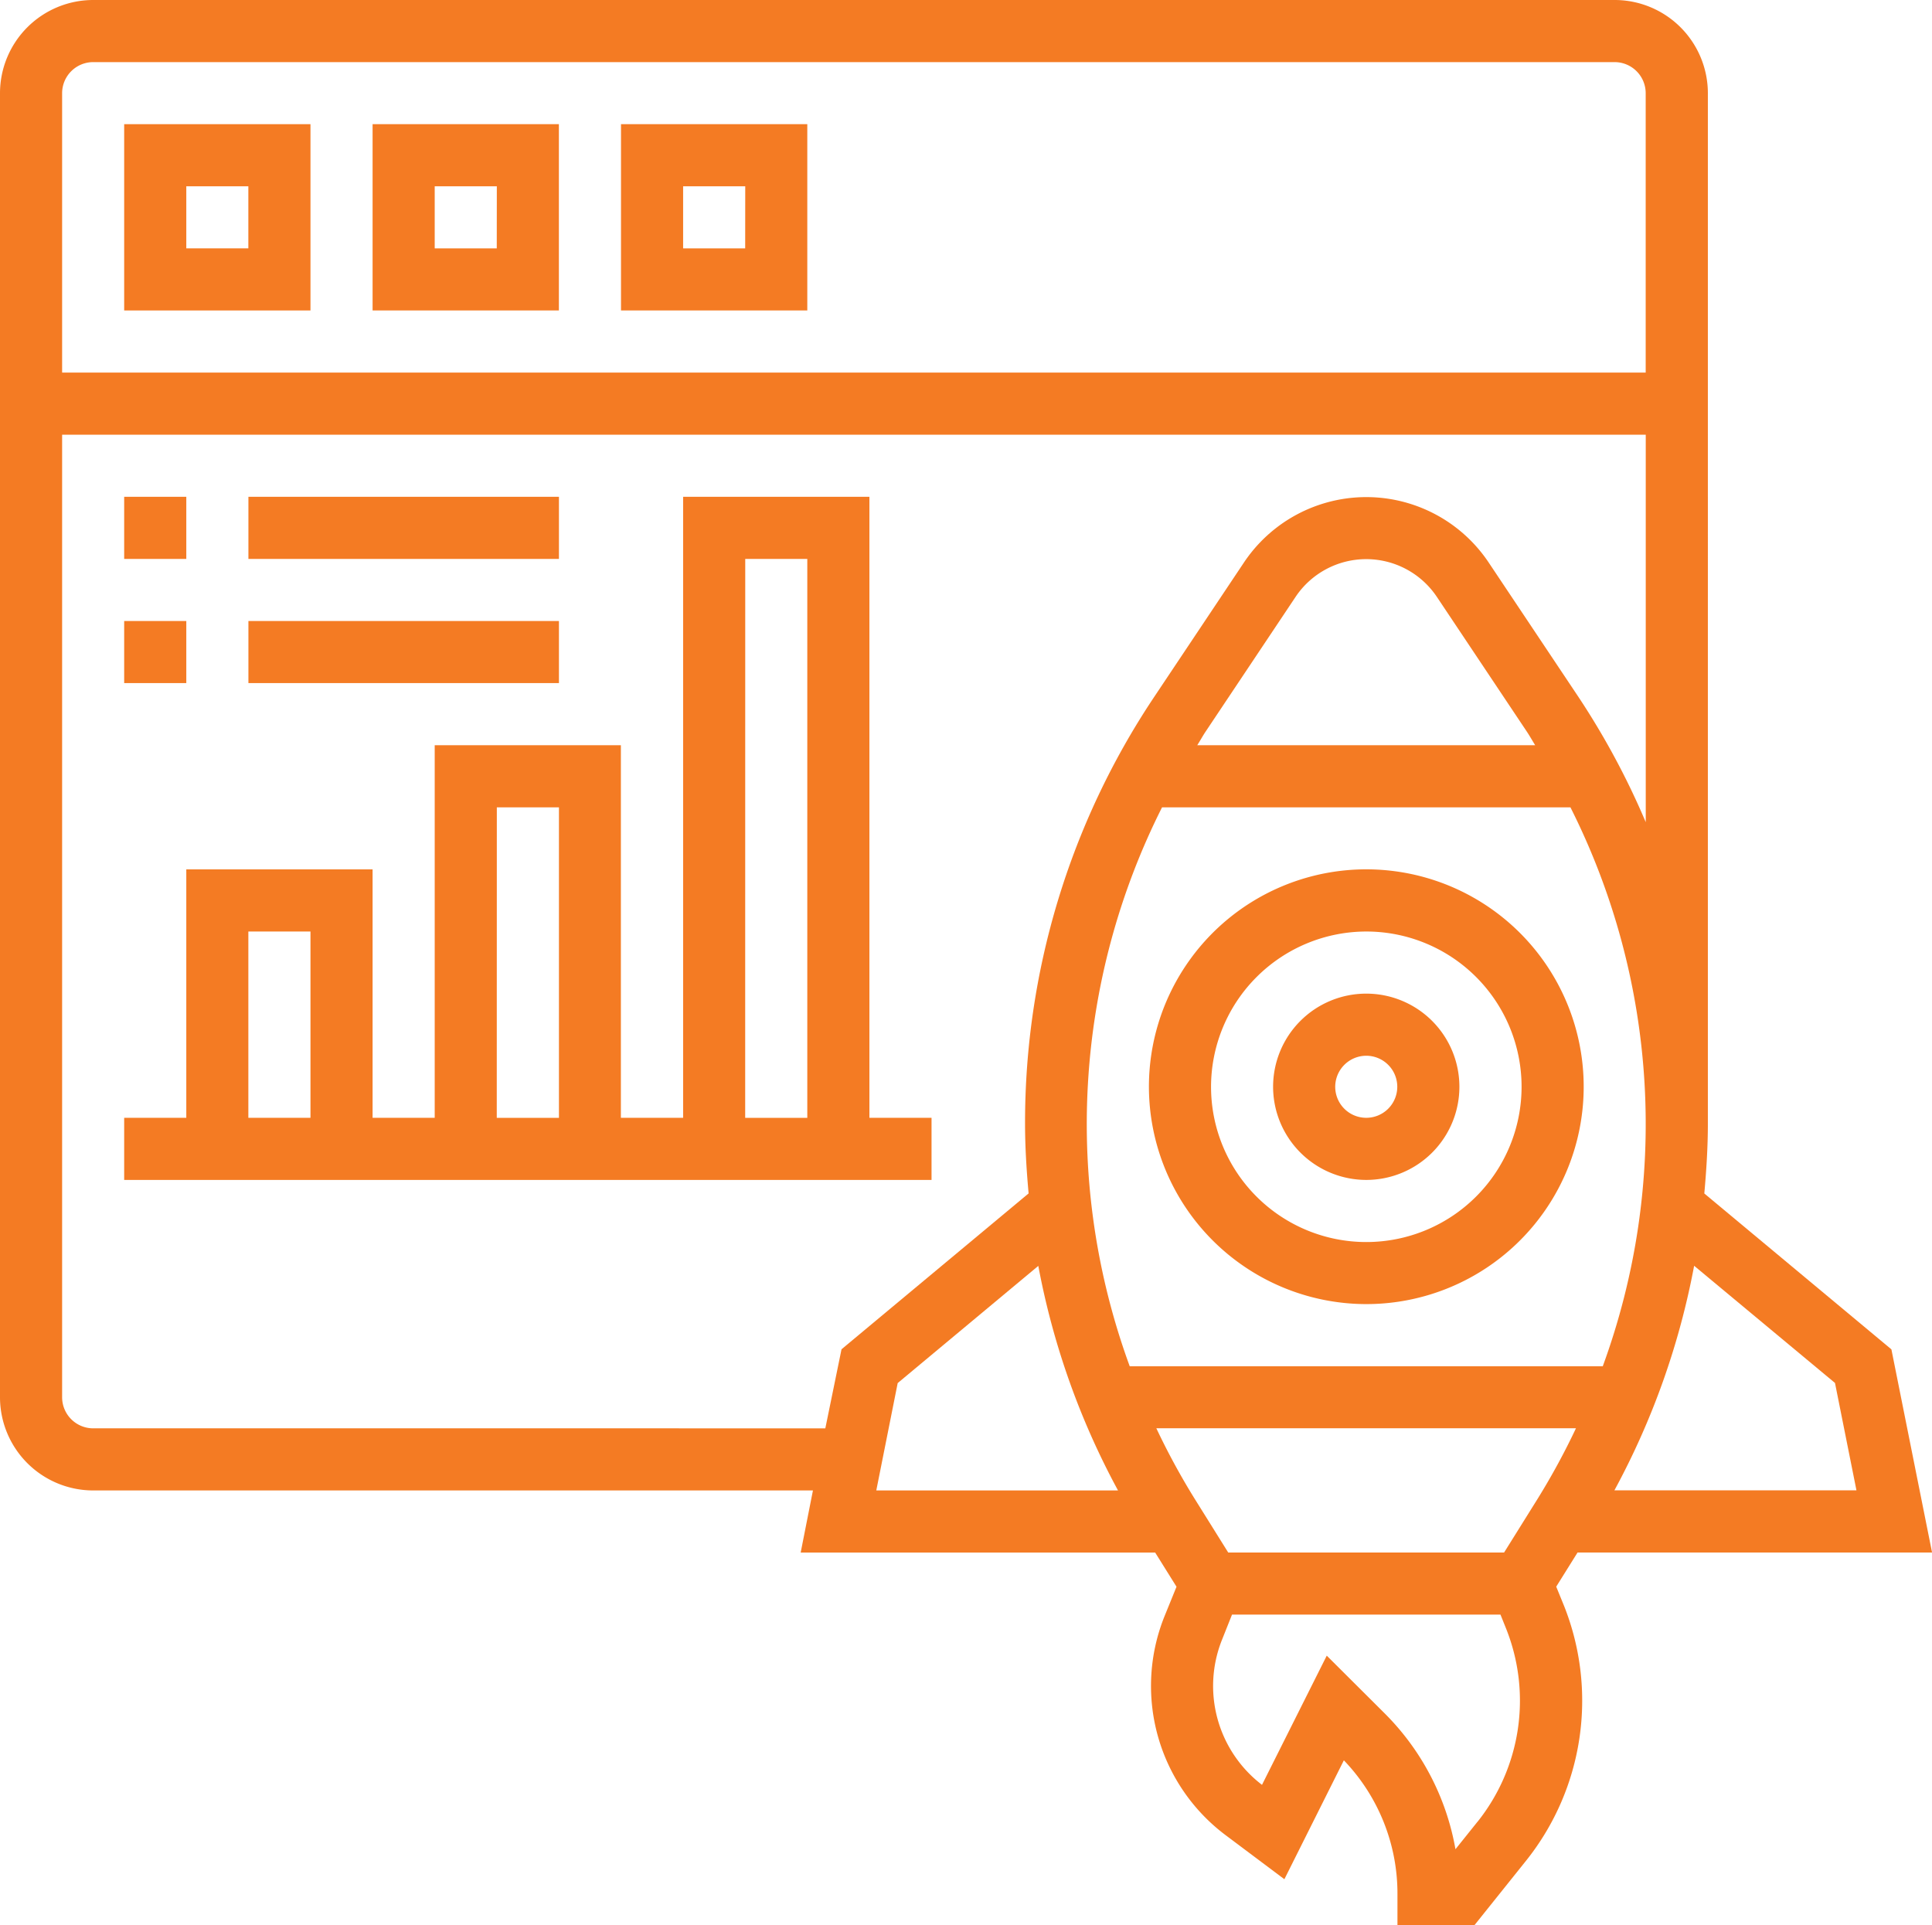 <?xml version="1.0" encoding="UTF-8"?> <svg xmlns="http://www.w3.org/2000/svg" width="31.506" height="31.395" viewBox="0 0 31.506 31.395"><defs><style>.a{fill:#f47b23;}</style></defs><g transform="translate(-1 -1)"><path class="a" d="M41.545,36.089A3.545,3.545,0,1,0,38,32.545,3.548,3.548,0,0,0,41.545,36.089Zm0-6.076a2.532,2.532,0,1,1-2.532,2.532A2.535,2.535,0,0,1,41.545,30.013Z" transform="translate(-18.264 -13.822)"></path><path class="a" d="M43.519,36.038A1.519,1.519,0,1,0,42,34.519,1.521,1.521,0,0,0,43.519,36.038Zm0-2.025a.506.506,0,1,1-.506.506A.507.507,0,0,1,43.519,34.013Z" transform="translate(-20.239 -15.796)"></path><path class="a" d="M26.378,26.875l.348-.557h5.781l-.663-3.313-3.051-2.542c.034-.378.058-.757.058-1.138,0-.032,0-.064,0-.1h0V2.519A1.521,1.521,0,0,0,27.331,1H2.519A1.521,1.521,0,0,0,1,2.519V23.787a1.521,1.521,0,0,0,1.519,1.519H14.257l-.2,1.013h5.781l.348.557-.2.492a3.042,3.042,0,0,0,1,3.559l.959.719.97-1.939a3.138,3.138,0,0,1,.874,2.182v.506h1.256l.843-1.053a4.182,4.182,0,0,0,.616-4.158Zm-5.349-.557-.555-.889a11.481,11.481,0,0,1-.617-1.137H26.7a11.538,11.538,0,0,1-.617,1.137l-.555.889ZM19.95,14.166h6.66a11.484,11.484,0,0,1,.527,9.115H19.423a11.484,11.484,0,0,1,.527-9.115Zm.574-1.013c.046-.071.086-.146.133-.217l1.469-2.2a1.386,1.386,0,0,1,2.307,0l1.469,2.2c.047.071.088.145.133.217H20.524Zm10.4,10.4.35,1.751H27.327a12.508,12.508,0,0,0,1.3-3.662ZM2.519,2.013H27.331a.507.507,0,0,1,.506.506V7.076H2.013V2.519A.507.507,0,0,1,2.519,2.013Zm11.94,22.28H2.519a.507.507,0,0,1-.506-.506V8.089H27.838v6.319a12.558,12.558,0,0,0-1.092-2.034l-1.469-2.2a2.4,2.4,0,0,0-3.992,0l-1.469,2.2a12.488,12.488,0,0,0-2.1,6.951c0,.381.024.76.058,1.137l-3.051,2.542Zm1.18-.738,2.293-1.911a12.508,12.508,0,0,0,1.3,3.662H15.29Zm9.455,7.154-.359.448a4.142,4.142,0,0,0-1.159-2.22L22.636,28,21.58,30.107a2.029,2.029,0,0,1-.653-2.364l.164-.412h4.378l.092.229a3.168,3.168,0,0,1-.466,3.149Z" transform="translate(0)"></path><path class="a" d="M8.038,5H5V8.038H8.038ZM7.025,7.025H6.013V6.013H7.025Z" transform="translate(-1.975 -1.975)"></path><path class="a" d="M16.038,5H13V8.038h3.038ZM15.025,7.025H14.013V6.013h1.013Z" transform="translate(-5.924 -1.975)"></path><path class="a" d="M24.038,5H21V8.038h3.038ZM23.025,7.025H22.013V6.013h1.013Z" transform="translate(-9.873 -1.975)"></path><path class="a" d="M17.153,17H14.115V27.127H13.1V21.051H10.064v6.076H9.051V23.076H6.013v4.051H5V28.14H18.166V27.127H17.153Zm-2.025,1.013H16.14v9.115H15.127Zm-4.051,4.051h1.013v5.064H11.076ZM7.025,24.089H8.038v3.038H7.025Z" transform="translate(-1.975 -7.898)"></path><path class="a" d="M5,17H6.013v1.013H5Z" transform="translate(-1.975 -7.898)"></path><path class="a" d="M9,17h5.064v1.013H9Z" transform="translate(-3.949 -7.898)"></path><path class="a" d="M5,21H6.013v1.013H5Z" transform="translate(-1.975 -9.873)"></path><path class="a" d="M9,21h5.064v1.013H9Z" transform="translate(-3.949 -9.873)"></path></g></svg> 
